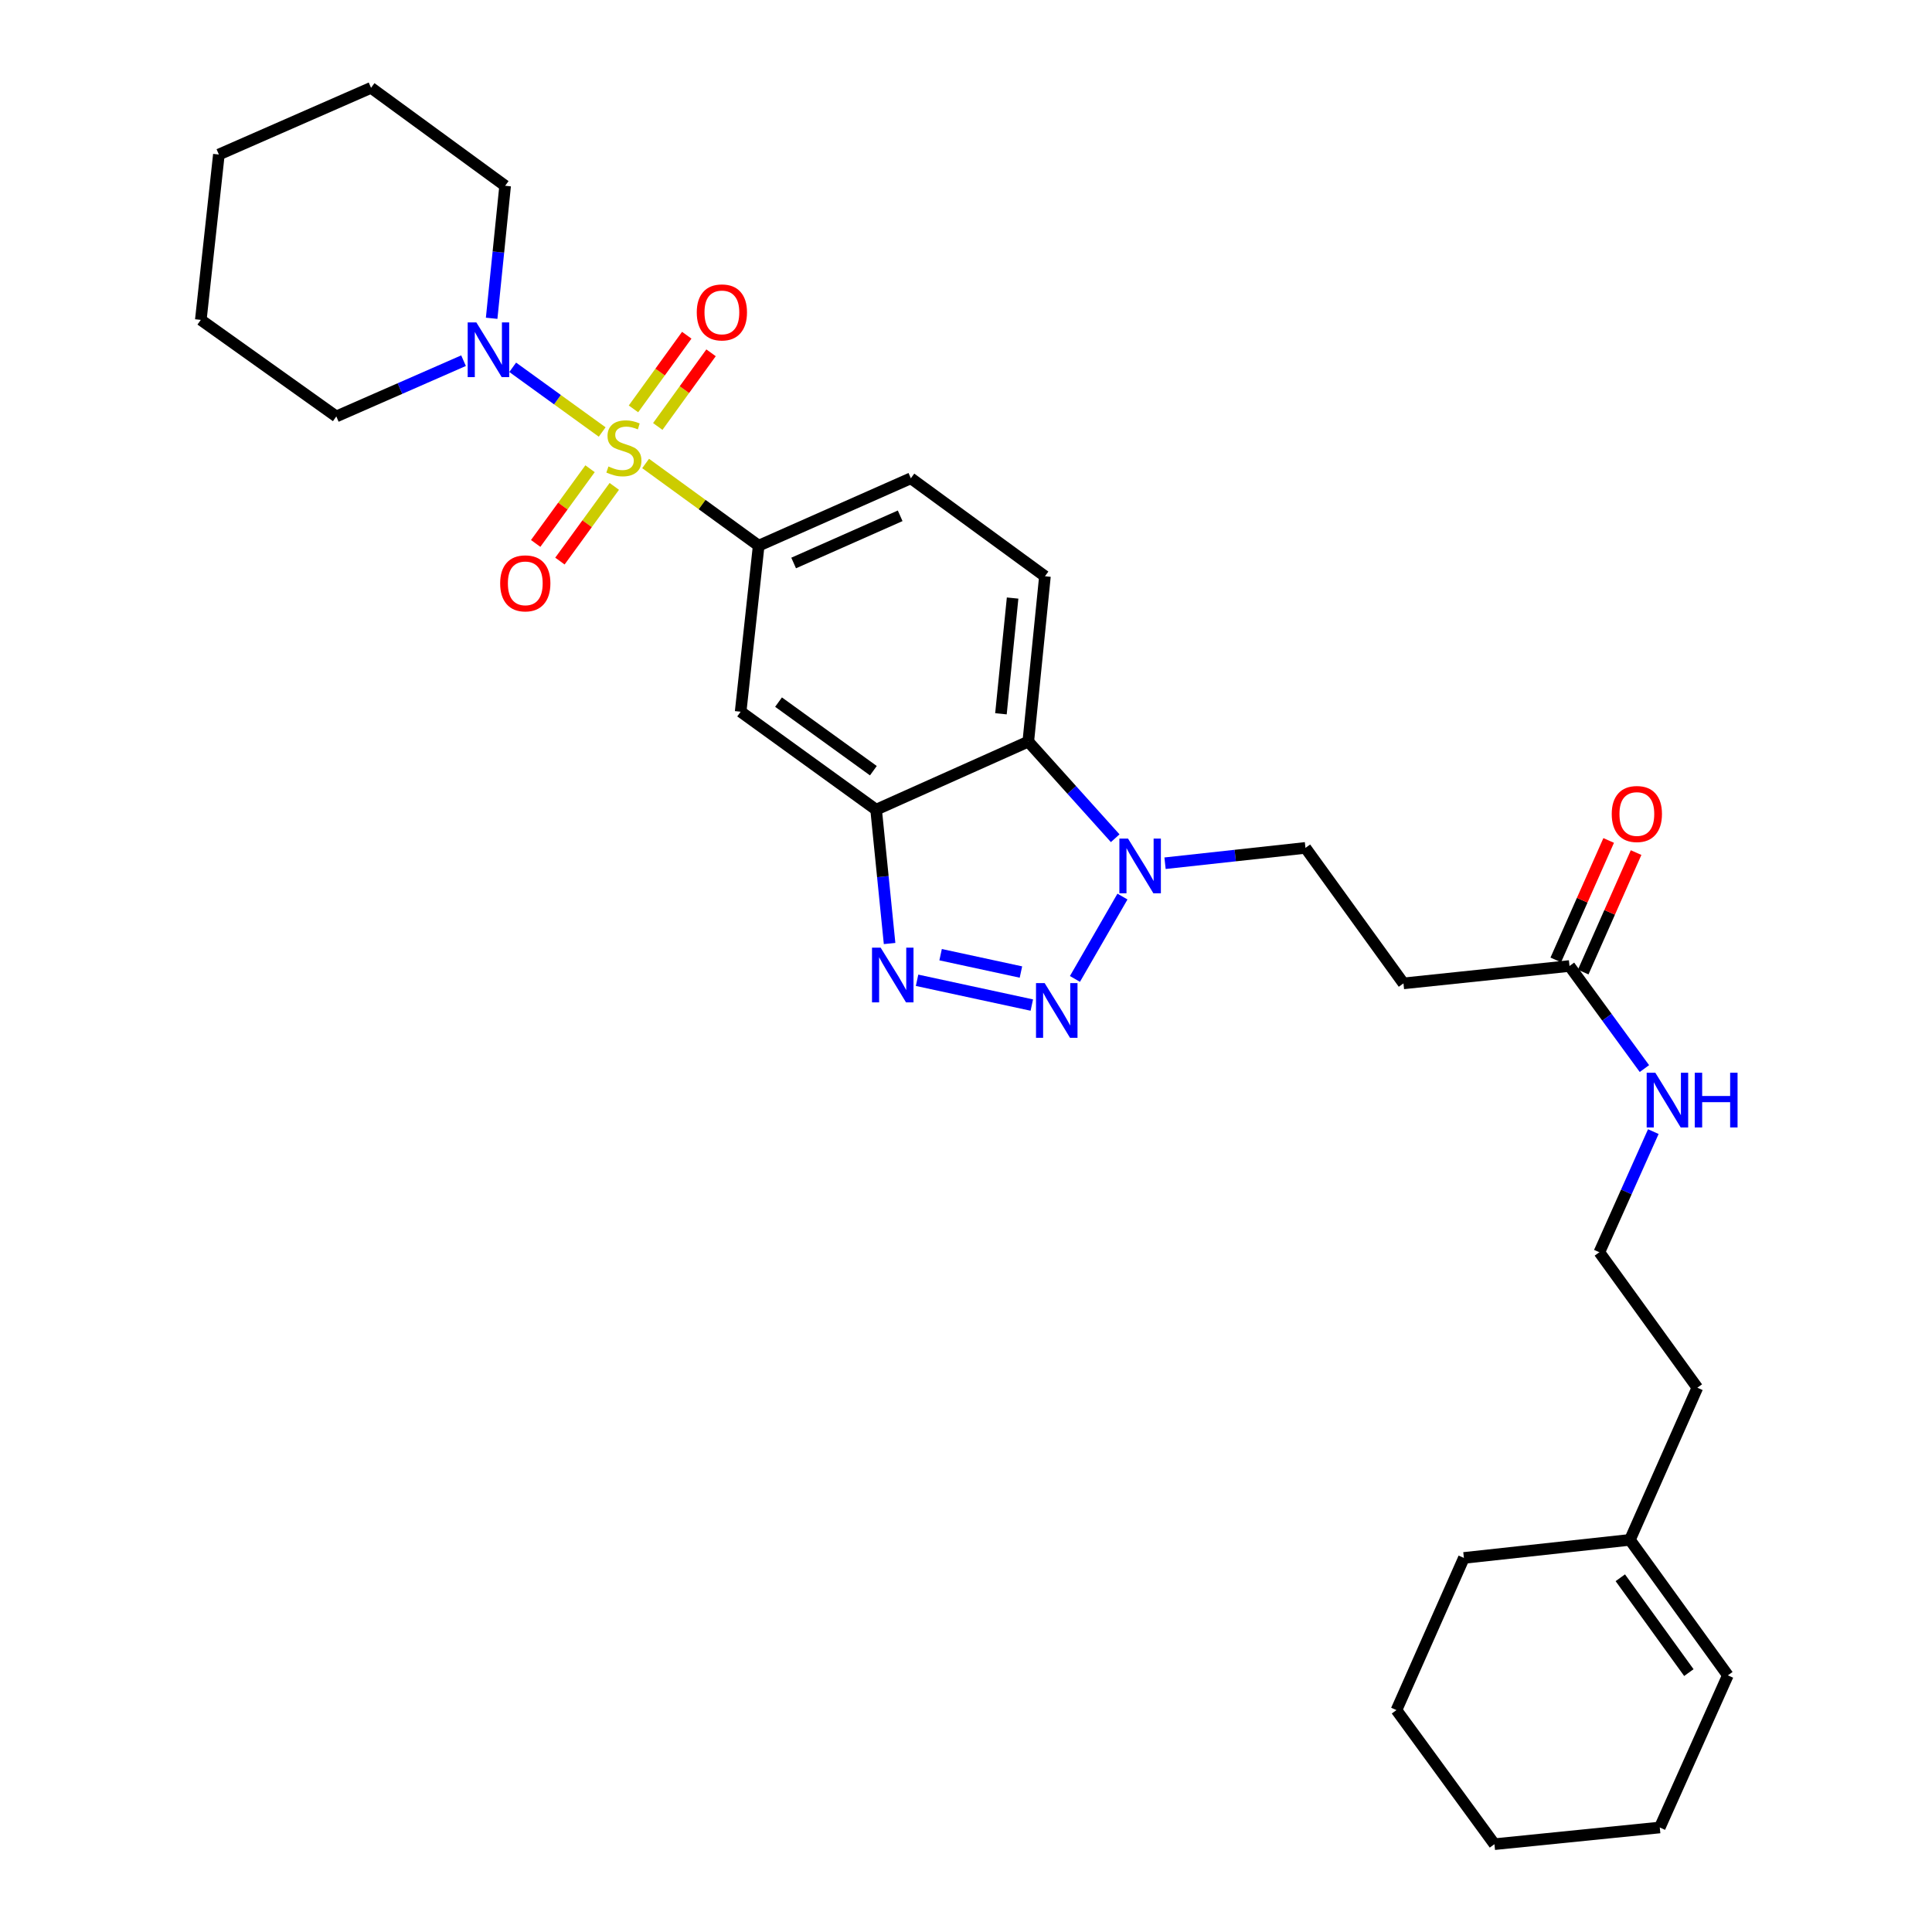 <?xml version='1.0' encoding='iso-8859-1'?>
<svg version='1.1' baseProfile='full'
              xmlns='http://www.w3.org/2000/svg'
                      xmlns:rdkit='http://www.rdkit.org/xml'
                      xmlns:xlink='http://www.w3.org/1999/xlink'
                  xml:space='preserve'
width='1000px' height='1000px' viewBox='0 0 1000 1000'>
<!-- END OF HEADER -->
<rect style='opacity:1.0;fill:#FFFFFF;stroke:none' width='1000' height='1000' x='0' y='0'> </rect>
<path class='bond-5' d='M 334.165,239.899 L 363.426,261.172' style='fill:none;fill-rule:evenodd;stroke:#CCCC00;stroke-width:6px;stroke-linecap:butt;stroke-linejoin:miter;stroke-opacity:1' />
<path class='bond-5' d='M 363.426,261.172 L 392.687,282.446' style='fill:none;fill-rule:evenodd;stroke:#000000;stroke-width:6px;stroke-linecap:butt;stroke-linejoin:miter;stroke-opacity:1' />
<path class='bond-6' d='M 311.685,223.601 L 288.529,206.859' style='fill:none;fill-rule:evenodd;stroke:#CCCC00;stroke-width:6px;stroke-linecap:butt;stroke-linejoin:miter;stroke-opacity:1' />
<path class='bond-6' d='M 288.529,206.859 L 265.373,190.117' style='fill:none;fill-rule:evenodd;stroke:#0000FF;stroke-width:6px;stroke-linecap:butt;stroke-linejoin:miter;stroke-opacity:1' />
<path class='bond-8' d='M 305.405,242.616 L 291.333,261.948' style='fill:none;fill-rule:evenodd;stroke:#CCCC00;stroke-width:6px;stroke-linecap:butt;stroke-linejoin:miter;stroke-opacity:1' />
<path class='bond-8' d='M 291.333,261.948 L 277.262,281.28' style='fill:none;fill-rule:evenodd;stroke:#FF0000;stroke-width:6px;stroke-linecap:butt;stroke-linejoin:miter;stroke-opacity:1' />
<path class='bond-8' d='M 317.955,251.751 L 303.884,271.083' style='fill:none;fill-rule:evenodd;stroke:#CCCC00;stroke-width:6px;stroke-linecap:butt;stroke-linejoin:miter;stroke-opacity:1' />
<path class='bond-8' d='M 303.884,271.083 L 289.813,290.415' style='fill:none;fill-rule:evenodd;stroke:#FF0000;stroke-width:6px;stroke-linecap:butt;stroke-linejoin:miter;stroke-opacity:1' />
<path class='bond-9' d='M 340.46,220.736 L 354.25,201.673' style='fill:none;fill-rule:evenodd;stroke:#CCCC00;stroke-width:6px;stroke-linecap:butt;stroke-linejoin:miter;stroke-opacity:1' />
<path class='bond-9' d='M 354.25,201.673 L 368.039,182.61' style='fill:none;fill-rule:evenodd;stroke:#FF0000;stroke-width:6px;stroke-linecap:butt;stroke-linejoin:miter;stroke-opacity:1' />
<path class='bond-9' d='M 327.883,211.638 L 341.672,192.575' style='fill:none;fill-rule:evenodd;stroke:#CCCC00;stroke-width:6px;stroke-linecap:butt;stroke-linejoin:miter;stroke-opacity:1' />
<path class='bond-9' d='M 341.672,192.575 L 355.462,173.512' style='fill:none;fill-rule:evenodd;stroke:#FF0000;stroke-width:6px;stroke-linecap:butt;stroke-linejoin:miter;stroke-opacity:1' />
<path class='bond-0' d='M 534.065,520.22 L 474.672,507.391' style='fill:none;fill-rule:evenodd;stroke:#0000FF;stroke-width:6px;stroke-linecap:butt;stroke-linejoin:miter;stroke-opacity:1' />
<path class='bond-0' d='M 528.433,503.122 L 486.858,494.143' style='fill:none;fill-rule:evenodd;stroke:#0000FF;stroke-width:6px;stroke-linecap:butt;stroke-linejoin:miter;stroke-opacity:1' />
<path class='bond-32' d='M 556.391,506.69 L 580.986,464.062' style='fill:none;fill-rule:evenodd;stroke:#0000FF;stroke-width:6px;stroke-linecap:butt;stroke-linejoin:miter;stroke-opacity:1' />
<path class='bond-1' d='M 460.449,488.364 L 456.963,453.727' style='fill:none;fill-rule:evenodd;stroke:#0000FF;stroke-width:6px;stroke-linecap:butt;stroke-linejoin:miter;stroke-opacity:1' />
<path class='bond-1' d='M 456.963,453.727 L 453.476,419.091' style='fill:none;fill-rule:evenodd;stroke:#000000;stroke-width:6px;stroke-linecap:butt;stroke-linejoin:miter;stroke-opacity:1' />
<path class='bond-2' d='M 453.476,419.091 L 383.356,368.383' style='fill:none;fill-rule:evenodd;stroke:#000000;stroke-width:6px;stroke-linecap:butt;stroke-linejoin:miter;stroke-opacity:1' />
<path class='bond-2' d='M 452.054,398.906 L 402.97,363.411' style='fill:none;fill-rule:evenodd;stroke:#000000;stroke-width:6px;stroke-linecap:butt;stroke-linejoin:miter;stroke-opacity:1' />
<path class='bond-31' d='M 453.476,419.091 L 532.238,383.854' style='fill:none;fill-rule:evenodd;stroke:#000000;stroke-width:6px;stroke-linecap:butt;stroke-linejoin:miter;stroke-opacity:1' />
<path class='bond-3' d='M 577.225,433.868 L 554.731,408.861' style='fill:none;fill-rule:evenodd;stroke:#0000FF;stroke-width:6px;stroke-linecap:butt;stroke-linejoin:miter;stroke-opacity:1' />
<path class='bond-3' d='M 554.731,408.861 L 532.238,383.854' style='fill:none;fill-rule:evenodd;stroke:#000000;stroke-width:6px;stroke-linecap:butt;stroke-linejoin:miter;stroke-opacity:1' />
<path class='bond-13' d='M 603.022,446.805 L 639.363,442.836' style='fill:none;fill-rule:evenodd;stroke:#0000FF;stroke-width:6px;stroke-linecap:butt;stroke-linejoin:miter;stroke-opacity:1' />
<path class='bond-13' d='M 639.363,442.836 L 675.704,438.866' style='fill:none;fill-rule:evenodd;stroke:#000000;stroke-width:6px;stroke-linecap:butt;stroke-linejoin:miter;stroke-opacity:1' />
<path class='bond-4' d='M 532.238,383.854 L 540.861,298.271' style='fill:none;fill-rule:evenodd;stroke:#000000;stroke-width:6px;stroke-linecap:butt;stroke-linejoin:miter;stroke-opacity:1' />
<path class='bond-4' d='M 518.087,369.46 L 524.123,309.552' style='fill:none;fill-rule:evenodd;stroke:#000000;stroke-width:6px;stroke-linecap:butt;stroke-linejoin:miter;stroke-opacity:1' />
<path class='bond-7' d='M 392.687,282.446 L 383.356,368.383' style='fill:none;fill-rule:evenodd;stroke:#000000;stroke-width:6px;stroke-linecap:butt;stroke-linejoin:miter;stroke-opacity:1' />
<path class='bond-14' d='M 392.687,282.446 L 471.457,247.554' style='fill:none;fill-rule:evenodd;stroke:#000000;stroke-width:6px;stroke-linecap:butt;stroke-linejoin:miter;stroke-opacity:1' />
<path class='bond-14' d='M 410.789,291.405 L 465.928,266.981' style='fill:none;fill-rule:evenodd;stroke:#000000;stroke-width:6px;stroke-linecap:butt;stroke-linejoin:miter;stroke-opacity:1' />
<path class='bond-19' d='M 239.927,186.688 L 207,201.12' style='fill:none;fill-rule:evenodd;stroke:#0000FF;stroke-width:6px;stroke-linecap:butt;stroke-linejoin:miter;stroke-opacity:1' />
<path class='bond-19' d='M 207,201.12 L 174.072,215.551' style='fill:none;fill-rule:evenodd;stroke:#000000;stroke-width:6px;stroke-linecap:butt;stroke-linejoin:miter;stroke-opacity:1' />
<path class='bond-20' d='M 254.475,164.746 L 257.966,130.454' style='fill:none;fill-rule:evenodd;stroke:#0000FF;stroke-width:6px;stroke-linecap:butt;stroke-linejoin:miter;stroke-opacity:1' />
<path class='bond-20' d='M 257.966,130.454 L 261.458,96.163' style='fill:none;fill-rule:evenodd;stroke:#000000;stroke-width:6px;stroke-linecap:butt;stroke-linejoin:miter;stroke-opacity:1' />
<path class='bond-10' d='M 540.861,298.271 L 471.457,247.554' style='fill:none;fill-rule:evenodd;stroke:#000000;stroke-width:6px;stroke-linecap:butt;stroke-linejoin:miter;stroke-opacity:1' />
<path class='bond-11' d='M 812.366,500 L 726.429,508.995' style='fill:none;fill-rule:evenodd;stroke:#000000;stroke-width:6px;stroke-linecap:butt;stroke-linejoin:miter;stroke-opacity:1' />
<path class='bond-16' d='M 819.463,503.142 L 833.152,472.222' style='fill:none;fill-rule:evenodd;stroke:#000000;stroke-width:6px;stroke-linecap:butt;stroke-linejoin:miter;stroke-opacity:1' />
<path class='bond-16' d='M 833.152,472.222 L 846.841,441.302' style='fill:none;fill-rule:evenodd;stroke:#FF0000;stroke-width:6px;stroke-linecap:butt;stroke-linejoin:miter;stroke-opacity:1' />
<path class='bond-16' d='M 805.269,496.858 L 818.958,465.938' style='fill:none;fill-rule:evenodd;stroke:#000000;stroke-width:6px;stroke-linecap:butt;stroke-linejoin:miter;stroke-opacity:1' />
<path class='bond-16' d='M 818.958,465.938 L 832.647,435.018' style='fill:none;fill-rule:evenodd;stroke:#FF0000;stroke-width:6px;stroke-linecap:butt;stroke-linejoin:miter;stroke-opacity:1' />
<path class='bond-18' d='M 812.366,500 L 831.756,526.548' style='fill:none;fill-rule:evenodd;stroke:#000000;stroke-width:6px;stroke-linecap:butt;stroke-linejoin:miter;stroke-opacity:1' />
<path class='bond-18' d='M 831.756,526.548 L 851.146,553.096' style='fill:none;fill-rule:evenodd;stroke:#0000FF;stroke-width:6px;stroke-linecap:butt;stroke-linejoin:miter;stroke-opacity:1' />
<path class='bond-12' d='M 726.429,508.995 L 675.704,438.866' style='fill:none;fill-rule:evenodd;stroke:#000000;stroke-width:6px;stroke-linecap:butt;stroke-linejoin:miter;stroke-opacity:1' />
<path class='bond-15' d='M 843.645,797.031 L 878.545,718.278' style='fill:none;fill-rule:evenodd;stroke:#000000;stroke-width:6px;stroke-linecap:butt;stroke-linejoin:miter;stroke-opacity:1' />
<path class='bond-17' d='M 843.645,797.031 L 894.336,867.16' style='fill:none;fill-rule:evenodd;stroke:#000000;stroke-width:6px;stroke-linecap:butt;stroke-linejoin:miter;stroke-opacity:1' />
<path class='bond-17' d='M 838.668,816.644 L 874.151,865.734' style='fill:none;fill-rule:evenodd;stroke:#000000;stroke-width:6px;stroke-linecap:butt;stroke-linejoin:miter;stroke-opacity:1' />
<path class='bond-23' d='M 843.645,797.031 L 757.708,806.379' style='fill:none;fill-rule:evenodd;stroke:#000000;stroke-width:6px;stroke-linecap:butt;stroke-linejoin:miter;stroke-opacity:1' />
<path class='bond-24' d='M 894.336,867.16 L 859.098,945.904' style='fill:none;fill-rule:evenodd;stroke:#000000;stroke-width:6px;stroke-linecap:butt;stroke-linejoin:miter;stroke-opacity:1' />
<path class='bond-21' d='M 855.757,585.722 L 841.788,616.944' style='fill:none;fill-rule:evenodd;stroke:#0000FF;stroke-width:6px;stroke-linecap:butt;stroke-linejoin:miter;stroke-opacity:1' />
<path class='bond-21' d='M 841.788,616.944 L 827.82,648.166' style='fill:none;fill-rule:evenodd;stroke:#000000;stroke-width:6px;stroke-linecap:butt;stroke-linejoin:miter;stroke-opacity:1' />
<path class='bond-26' d='M 174.072,215.551 L 103.943,165.567' style='fill:none;fill-rule:evenodd;stroke:#000000;stroke-width:6px;stroke-linecap:butt;stroke-linejoin:miter;stroke-opacity:1' />
<path class='bond-25' d='M 261.458,96.163 L 192.053,45.455' style='fill:none;fill-rule:evenodd;stroke:#000000;stroke-width:6px;stroke-linecap:butt;stroke-linejoin:miter;stroke-opacity:1' />
<path class='bond-22' d='M 827.82,648.166 L 878.545,718.278' style='fill:none;fill-rule:evenodd;stroke:#000000;stroke-width:6px;stroke-linecap:butt;stroke-linejoin:miter;stroke-opacity:1' />
<path class='bond-27' d='M 757.708,806.379 L 722.807,885.141' style='fill:none;fill-rule:evenodd;stroke:#000000;stroke-width:6px;stroke-linecap:butt;stroke-linejoin:miter;stroke-opacity:1' />
<path class='bond-33' d='M 859.098,945.904 L 773.515,954.545' style='fill:none;fill-rule:evenodd;stroke:#000000;stroke-width:6px;stroke-linecap:butt;stroke-linejoin:miter;stroke-opacity:1' />
<path class='bond-29' d='M 192.053,45.455 L 113.291,79.976' style='fill:none;fill-rule:evenodd;stroke:#000000;stroke-width:6px;stroke-linecap:butt;stroke-linejoin:miter;stroke-opacity:1' />
<path class='bond-30' d='M 103.943,165.567 L 113.291,79.976' style='fill:none;fill-rule:evenodd;stroke:#000000;stroke-width:6px;stroke-linecap:butt;stroke-linejoin:miter;stroke-opacity:1' />
<path class='bond-28' d='M 722.807,885.141 L 773.515,954.545' style='fill:none;fill-rule:evenodd;stroke:#000000;stroke-width:6px;stroke-linecap:butt;stroke-linejoin:miter;stroke-opacity:1' />
<path  class='atom-0' d='M 314.928 241.45
Q 315.248 241.57, 316.568 242.13
Q 317.888 242.69, 319.328 243.05
Q 320.808 243.37, 322.248 243.37
Q 324.928 243.37, 326.488 242.09
Q 328.048 240.77, 328.048 238.49
Q 328.048 236.93, 327.248 235.97
Q 326.488 235.01, 325.288 234.49
Q 324.088 233.97, 322.088 233.37
Q 319.568 232.61, 318.048 231.89
Q 316.568 231.17, 315.488 229.65
Q 314.448 228.13, 314.448 225.57
Q 314.448 222.01, 316.848 219.81
Q 319.288 217.61, 324.088 217.61
Q 327.368 217.61, 331.088 219.17
L 330.168 222.25
Q 326.768 220.85, 324.208 220.85
Q 321.448 220.85, 319.928 222.01
Q 318.408 223.13, 318.448 225.09
Q 318.448 226.61, 319.208 227.53
Q 320.008 228.45, 321.128 228.97
Q 322.288 229.49, 324.208 230.09
Q 326.768 230.89, 328.288 231.69
Q 329.808 232.49, 330.888 234.13
Q 332.008 235.73, 332.008 238.49
Q 332.008 242.41, 329.368 244.53
Q 326.768 246.61, 322.408 246.61
Q 319.888 246.61, 317.968 246.05
Q 316.088 245.53, 313.848 244.61
L 314.928 241.45
' fill='#CCCC00'/>
<path  class='atom-1' d='M 540.716 508.848
L 549.996 523.848
Q 550.916 525.328, 552.396 528.008
Q 553.876 530.688, 553.956 530.848
L 553.956 508.848
L 557.716 508.848
L 557.716 537.168
L 553.836 537.168
L 543.876 520.768
Q 542.716 518.848, 541.476 516.648
Q 540.276 514.448, 539.916 513.768
L 539.916 537.168
L 536.236 537.168
L 536.236 508.848
L 540.716 508.848
' fill='#0000FF'/>
<path  class='atom-2' d='M 455.831 490.514
L 465.111 505.514
Q 466.031 506.994, 467.511 509.674
Q 468.991 512.354, 469.071 512.514
L 469.071 490.514
L 472.831 490.514
L 472.831 518.834
L 468.951 518.834
L 458.991 502.434
Q 457.831 500.514, 456.591 498.314
Q 455.391 496.114, 455.031 495.434
L 455.031 518.834
L 451.351 518.834
L 451.351 490.514
L 455.831 490.514
' fill='#0000FF'/>
<path  class='atom-4' d='M 583.869 434.054
L 593.149 449.054
Q 594.069 450.534, 595.549 453.214
Q 597.029 455.894, 597.109 456.054
L 597.109 434.054
L 600.869 434.054
L 600.869 462.374
L 596.989 462.374
L 587.029 445.974
Q 585.869 444.054, 584.629 441.854
Q 583.429 439.654, 583.069 438.974
L 583.069 462.374
L 579.389 462.374
L 579.389 434.054
L 583.869 434.054
' fill='#0000FF'/>
<path  class='atom-7' d='M 246.557 166.879
L 255.837 181.879
Q 256.757 183.359, 258.237 186.039
Q 259.717 188.719, 259.797 188.879
L 259.797 166.879
L 263.557 166.879
L 263.557 195.199
L 259.677 195.199
L 249.717 178.799
Q 248.557 176.879, 247.317 174.679
Q 246.117 172.479, 245.757 171.799
L 245.757 195.199
L 242.077 195.199
L 242.077 166.879
L 246.557 166.879
' fill='#0000FF'/>
<path  class='atom-9' d='M 258.884 301.939
Q 258.884 295.139, 262.244 291.339
Q 265.604 287.539, 271.884 287.539
Q 278.164 287.539, 281.524 291.339
Q 284.884 295.139, 284.884 301.939
Q 284.884 308.819, 281.484 312.739
Q 278.084 316.619, 271.884 316.619
Q 265.644 316.619, 262.244 312.739
Q 258.884 308.859, 258.884 301.939
M 271.884 313.419
Q 276.204 313.419, 278.524 310.539
Q 280.884 307.619, 280.884 301.939
Q 280.884 296.379, 278.524 293.579
Q 276.204 290.739, 271.884 290.739
Q 267.564 290.739, 265.204 293.539
Q 262.884 296.339, 262.884 301.939
Q 262.884 307.659, 265.204 310.539
Q 267.564 313.419, 271.884 313.419
' fill='#FF0000'/>
<path  class='atom-10' d='M 360.645 161.698
Q 360.645 154.898, 364.005 151.098
Q 367.365 147.298, 373.645 147.298
Q 379.925 147.298, 383.285 151.098
Q 386.645 154.898, 386.645 161.698
Q 386.645 168.578, 383.245 172.498
Q 379.845 176.378, 373.645 176.378
Q 367.405 176.378, 364.005 172.498
Q 360.645 168.618, 360.645 161.698
M 373.645 173.178
Q 377.965 173.178, 380.285 170.298
Q 382.645 167.378, 382.645 161.698
Q 382.645 156.138, 380.285 153.338
Q 377.965 150.498, 373.645 150.498
Q 369.325 150.498, 366.965 153.298
Q 364.645 156.098, 364.645 161.698
Q 364.645 167.418, 366.965 170.298
Q 369.325 173.178, 373.645 173.178
' fill='#FF0000'/>
<path  class='atom-17' d='M 834.232 421.327
Q 834.232 414.527, 837.592 410.727
Q 840.952 406.927, 847.232 406.927
Q 853.512 406.927, 856.872 410.727
Q 860.232 414.527, 860.232 421.327
Q 860.232 428.207, 856.832 432.127
Q 853.432 436.007, 847.232 436.007
Q 840.992 436.007, 837.592 432.127
Q 834.232 428.247, 834.232 421.327
M 847.232 432.807
Q 851.552 432.807, 853.872 429.927
Q 856.232 427.007, 856.232 421.327
Q 856.232 415.767, 853.872 412.967
Q 851.552 410.127, 847.232 410.127
Q 842.912 410.127, 840.552 412.927
Q 838.232 415.727, 838.232 421.327
Q 838.232 427.047, 840.552 429.927
Q 842.912 432.807, 847.232 432.807
' fill='#FF0000'/>
<path  class='atom-19' d='M 856.797 555.245
L 866.077 570.245
Q 866.997 571.725, 868.477 574.405
Q 869.957 577.085, 870.037 577.245
L 870.037 555.245
L 873.797 555.245
L 873.797 583.565
L 869.917 583.565
L 859.957 567.165
Q 858.797 565.245, 857.557 563.045
Q 856.357 560.845, 855.997 560.165
L 855.997 583.565
L 852.317 583.565
L 852.317 555.245
L 856.797 555.245
' fill='#0000FF'/>
<path  class='atom-19' d='M 877.197 555.245
L 881.037 555.245
L 881.037 567.285
L 895.517 567.285
L 895.517 555.245
L 899.357 555.245
L 899.357 583.565
L 895.517 583.565
L 895.517 570.485
L 881.037 570.485
L 881.037 583.565
L 877.197 583.565
L 877.197 555.245
' fill='#0000FF'/>
</svg>
